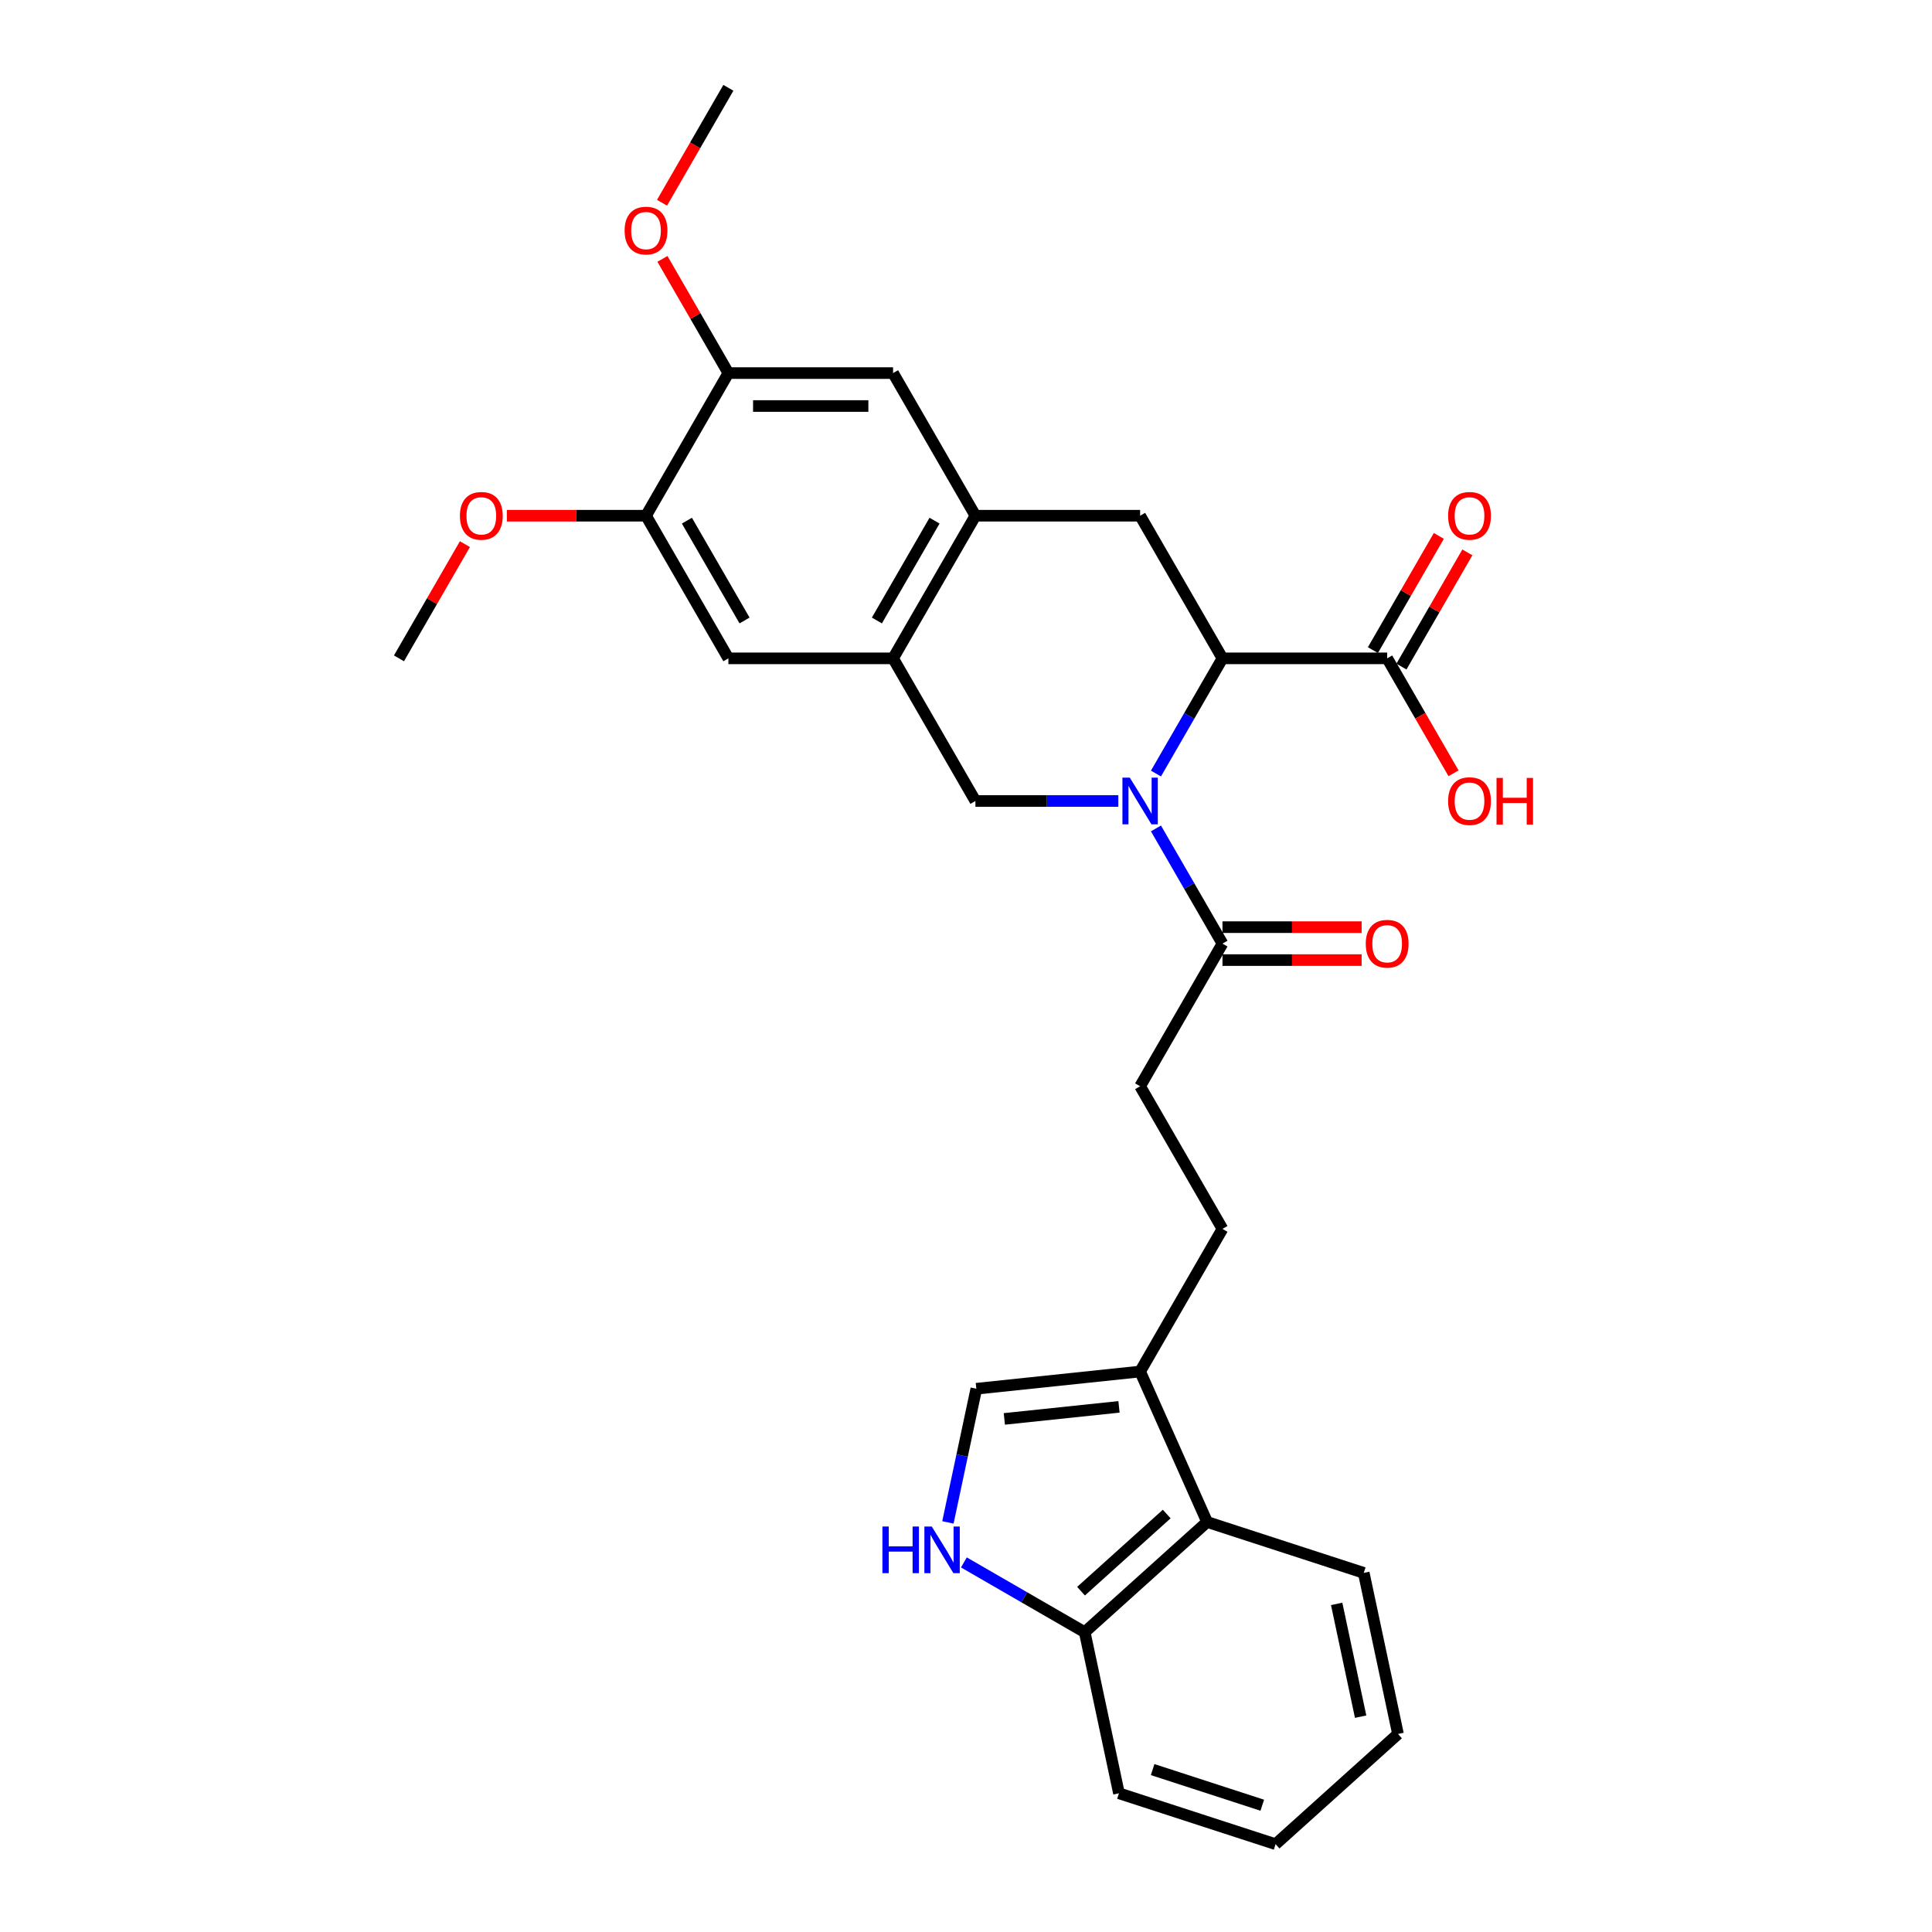 <?xml version='1.0' encoding='iso-8859-1'?>
<svg version='1.1' baseProfile='full'
              xmlns='http://www.w3.org/2000/svg'
                      xmlns:rdkit='http://www.rdkit.org/xml'
                      xmlns:xlink='http://www.w3.org/1999/xlink'
                  xml:space='preserve'
width='1000px' height='1000px' viewBox='0 0 1000 1000'>
<!-- END OF HEADER -->
<rect style='opacity:1.0;fill:#FFFFFF;stroke:none' width='1000' height='1000' x='0' y='0'> </rect>
<path class='bond-0' d='M 598.324,400.387 L 615.536,370.575' style='fill:none;fill-rule:evenodd;stroke:#0000FF;stroke-width:6px;stroke-linecap:butt;stroke-linejoin:miter;stroke-opacity:1' />
<path class='bond-0' d='M 615.536,370.575 L 632.748,340.762' style='fill:none;fill-rule:evenodd;stroke:#000000;stroke-width:6px;stroke-linecap:butt;stroke-linejoin:miter;stroke-opacity:1' />
<path class='bond-1' d='M 578.837,414.589 L 541.857,414.589' style='fill:none;fill-rule:evenodd;stroke:#0000FF;stroke-width:6px;stroke-linecap:butt;stroke-linejoin:miter;stroke-opacity:1' />
<path class='bond-1' d='M 541.857,414.589 L 504.876,414.589' style='fill:none;fill-rule:evenodd;stroke:#000000;stroke-width:6px;stroke-linecap:butt;stroke-linejoin:miter;stroke-opacity:1' />
<path class='bond-2' d='M 598.324,428.792 L 615.536,458.604' style='fill:none;fill-rule:evenodd;stroke:#0000FF;stroke-width:6px;stroke-linecap:butt;stroke-linejoin:miter;stroke-opacity:1' />
<path class='bond-2' d='M 615.536,458.604 L 632.748,488.416' style='fill:none;fill-rule:evenodd;stroke:#000000;stroke-width:6px;stroke-linecap:butt;stroke-linejoin:miter;stroke-opacity:1' />
<path class='bond-6' d='M 632.748,340.762 L 590.124,266.935' style='fill:none;fill-rule:evenodd;stroke:#000000;stroke-width:6px;stroke-linecap:butt;stroke-linejoin:miter;stroke-opacity:1' />
<path class='bond-9' d='M 632.748,340.762 L 717.996,340.762' style='fill:none;fill-rule:evenodd;stroke:#000000;stroke-width:6px;stroke-linecap:butt;stroke-linejoin:miter;stroke-opacity:1' />
<path class='bond-3' d='M 504.876,414.589 L 462.252,340.762' style='fill:none;fill-rule:evenodd;stroke:#000000;stroke-width:6px;stroke-linecap:butt;stroke-linejoin:miter;stroke-opacity:1' />
<path class='bond-16' d='M 632.748,488.416 L 590.124,562.243' style='fill:none;fill-rule:evenodd;stroke:#000000;stroke-width:6px;stroke-linecap:butt;stroke-linejoin:miter;stroke-opacity:1' />
<path class='bond-18' d='M 632.748,496.941 L 668.766,496.941' style='fill:none;fill-rule:evenodd;stroke:#000000;stroke-width:6px;stroke-linecap:butt;stroke-linejoin:miter;stroke-opacity:1' />
<path class='bond-18' d='M 668.766,496.941 L 704.783,496.941' style='fill:none;fill-rule:evenodd;stroke:#FF0000;stroke-width:6px;stroke-linecap:butt;stroke-linejoin:miter;stroke-opacity:1' />
<path class='bond-18' d='M 632.748,479.892 L 668.766,479.892' style='fill:none;fill-rule:evenodd;stroke:#000000;stroke-width:6px;stroke-linecap:butt;stroke-linejoin:miter;stroke-opacity:1' />
<path class='bond-18' d='M 668.766,479.892 L 704.783,479.892' style='fill:none;fill-rule:evenodd;stroke:#FF0000;stroke-width:6px;stroke-linecap:butt;stroke-linejoin:miter;stroke-opacity:1' />
<path class='bond-4' d='M 462.252,340.762 L 504.876,266.935' style='fill:none;fill-rule:evenodd;stroke:#000000;stroke-width:6px;stroke-linecap:butt;stroke-linejoin:miter;stroke-opacity:1' />
<path class='bond-4' d='M 453.88,321.164 L 483.717,269.485' style='fill:none;fill-rule:evenodd;stroke:#000000;stroke-width:6px;stroke-linecap:butt;stroke-linejoin:miter;stroke-opacity:1' />
<path class='bond-12' d='M 462.252,340.762 L 377.004,340.762' style='fill:none;fill-rule:evenodd;stroke:#000000;stroke-width:6px;stroke-linecap:butt;stroke-linejoin:miter;stroke-opacity:1' />
<path class='bond-11' d='M 504.876,266.935 L 462.252,193.108' style='fill:none;fill-rule:evenodd;stroke:#000000;stroke-width:6px;stroke-linecap:butt;stroke-linejoin:miter;stroke-opacity:1' />
<path class='bond-29' d='M 504.876,266.935 L 590.124,266.935' style='fill:none;fill-rule:evenodd;stroke:#000000;stroke-width:6px;stroke-linecap:butt;stroke-linejoin:miter;stroke-opacity:1' />
<path class='bond-5' d='M 490.638,787.991 L 497.991,753.399' style='fill:none;fill-rule:evenodd;stroke:#0000FF;stroke-width:6px;stroke-linecap:butt;stroke-linejoin:miter;stroke-opacity:1' />
<path class='bond-5' d='M 497.991,753.399 L 505.343,718.808' style='fill:none;fill-rule:evenodd;stroke:#000000;stroke-width:6px;stroke-linecap:butt;stroke-linejoin:miter;stroke-opacity:1' />
<path class='bond-31' d='M 498.906,808.71 L 530.176,826.763' style='fill:none;fill-rule:evenodd;stroke:#0000FF;stroke-width:6px;stroke-linecap:butt;stroke-linejoin:miter;stroke-opacity:1' />
<path class='bond-31' d='M 530.176,826.763 L 561.446,844.817' style='fill:none;fill-rule:evenodd;stroke:#000000;stroke-width:6px;stroke-linecap:butt;stroke-linejoin:miter;stroke-opacity:1' />
<path class='bond-7' d='M 590.124,709.897 L 632.748,636.07' style='fill:none;fill-rule:evenodd;stroke:#000000;stroke-width:6px;stroke-linecap:butt;stroke-linejoin:miter;stroke-opacity:1' />
<path class='bond-8' d='M 590.124,709.897 L 505.343,718.808' style='fill:none;fill-rule:evenodd;stroke:#000000;stroke-width:6px;stroke-linecap:butt;stroke-linejoin:miter;stroke-opacity:1' />
<path class='bond-8' d='M 579.189,728.19 L 519.843,734.428' style='fill:none;fill-rule:evenodd;stroke:#000000;stroke-width:6px;stroke-linecap:butt;stroke-linejoin:miter;stroke-opacity:1' />
<path class='bond-10' d='M 590.124,709.897 L 624.798,787.775' style='fill:none;fill-rule:evenodd;stroke:#000000;stroke-width:6px;stroke-linecap:butt;stroke-linejoin:miter;stroke-opacity:1' />
<path class='bond-19' d='M 725.379,345.025 L 742.443,315.468' style='fill:none;fill-rule:evenodd;stroke:#000000;stroke-width:6px;stroke-linecap:butt;stroke-linejoin:miter;stroke-opacity:1' />
<path class='bond-19' d='M 742.443,315.468 L 759.508,285.912' style='fill:none;fill-rule:evenodd;stroke:#FF0000;stroke-width:6px;stroke-linecap:butt;stroke-linejoin:miter;stroke-opacity:1' />
<path class='bond-19' d='M 710.614,336.5 L 727.678,306.943' style='fill:none;fill-rule:evenodd;stroke:#000000;stroke-width:6px;stroke-linecap:butt;stroke-linejoin:miter;stroke-opacity:1' />
<path class='bond-19' d='M 727.678,306.943 L 744.743,277.387' style='fill:none;fill-rule:evenodd;stroke:#FF0000;stroke-width:6px;stroke-linecap:butt;stroke-linejoin:miter;stroke-opacity:1' />
<path class='bond-20' d='M 717.996,340.762 L 735.169,370.507' style='fill:none;fill-rule:evenodd;stroke:#000000;stroke-width:6px;stroke-linecap:butt;stroke-linejoin:miter;stroke-opacity:1' />
<path class='bond-20' d='M 735.169,370.507 L 752.342,400.251' style='fill:none;fill-rule:evenodd;stroke:#FF0000;stroke-width:6px;stroke-linecap:butt;stroke-linejoin:miter;stroke-opacity:1' />
<path class='bond-15' d='M 624.798,787.775 L 561.446,844.817' style='fill:none;fill-rule:evenodd;stroke:#000000;stroke-width:6px;stroke-linecap:butt;stroke-linejoin:miter;stroke-opacity:1' />
<path class='bond-15' d='M 603.887,783.661 L 559.54,823.591' style='fill:none;fill-rule:evenodd;stroke:#000000;stroke-width:6px;stroke-linecap:butt;stroke-linejoin:miter;stroke-opacity:1' />
<path class='bond-23' d='M 624.798,787.775 L 705.873,814.118' style='fill:none;fill-rule:evenodd;stroke:#000000;stroke-width:6px;stroke-linecap:butt;stroke-linejoin:miter;stroke-opacity:1' />
<path class='bond-30' d='M 462.252,193.108 L 377.004,193.108' style='fill:none;fill-rule:evenodd;stroke:#000000;stroke-width:6px;stroke-linecap:butt;stroke-linejoin:miter;stroke-opacity:1' />
<path class='bond-30' d='M 449.465,210.158 L 389.791,210.158' style='fill:none;fill-rule:evenodd;stroke:#000000;stroke-width:6px;stroke-linecap:butt;stroke-linejoin:miter;stroke-opacity:1' />
<path class='bond-13' d='M 377.004,340.762 L 334.38,266.935' style='fill:none;fill-rule:evenodd;stroke:#000000;stroke-width:6px;stroke-linecap:butt;stroke-linejoin:miter;stroke-opacity:1' />
<path class='bond-13' d='M 385.376,321.164 L 355.539,269.485' style='fill:none;fill-rule:evenodd;stroke:#000000;stroke-width:6px;stroke-linecap:butt;stroke-linejoin:miter;stroke-opacity:1' />
<path class='bond-14' d='M 334.38,266.935 L 377.004,193.108' style='fill:none;fill-rule:evenodd;stroke:#000000;stroke-width:6px;stroke-linecap:butt;stroke-linejoin:miter;stroke-opacity:1' />
<path class='bond-22' d='M 334.38,266.935 L 298.363,266.935' style='fill:none;fill-rule:evenodd;stroke:#000000;stroke-width:6px;stroke-linecap:butt;stroke-linejoin:miter;stroke-opacity:1' />
<path class='bond-22' d='M 298.363,266.935 L 262.346,266.935' style='fill:none;fill-rule:evenodd;stroke:#FF0000;stroke-width:6px;stroke-linecap:butt;stroke-linejoin:miter;stroke-opacity:1' />
<path class='bond-21' d='M 377.004,193.108 L 359.94,163.552' style='fill:none;fill-rule:evenodd;stroke:#000000;stroke-width:6px;stroke-linecap:butt;stroke-linejoin:miter;stroke-opacity:1' />
<path class='bond-21' d='M 359.94,163.552 L 342.875,133.995' style='fill:none;fill-rule:evenodd;stroke:#FF0000;stroke-width:6px;stroke-linecap:butt;stroke-linejoin:miter;stroke-opacity:1' />
<path class='bond-24' d='M 561.446,844.817 L 579.17,928.202' style='fill:none;fill-rule:evenodd;stroke:#000000;stroke-width:6px;stroke-linecap:butt;stroke-linejoin:miter;stroke-opacity:1' />
<path class='bond-17' d='M 590.124,562.243 L 632.748,636.07' style='fill:none;fill-rule:evenodd;stroke:#000000;stroke-width:6px;stroke-linecap:butt;stroke-linejoin:miter;stroke-opacity:1' />
<path class='bond-25' d='M 342.659,104.943 L 359.831,75.199' style='fill:none;fill-rule:evenodd;stroke:#FF0000;stroke-width:6px;stroke-linecap:butt;stroke-linejoin:miter;stroke-opacity:1' />
<path class='bond-25' d='M 359.831,75.199 L 377.004,45.455' style='fill:none;fill-rule:evenodd;stroke:#000000;stroke-width:6px;stroke-linecap:butt;stroke-linejoin:miter;stroke-opacity:1' />
<path class='bond-26' d='M 240.637,281.649 L 223.573,311.206' style='fill:none;fill-rule:evenodd;stroke:#FF0000;stroke-width:6px;stroke-linecap:butt;stroke-linejoin:miter;stroke-opacity:1' />
<path class='bond-26' d='M 223.573,311.206 L 206.508,340.762' style='fill:none;fill-rule:evenodd;stroke:#000000;stroke-width:6px;stroke-linecap:butt;stroke-linejoin:miter;stroke-opacity:1' />
<path class='bond-27' d='M 705.873,814.118 L 723.597,897.503' style='fill:none;fill-rule:evenodd;stroke:#000000;stroke-width:6px;stroke-linecap:butt;stroke-linejoin:miter;stroke-opacity:1' />
<path class='bond-27' d='M 691.855,830.171 L 704.262,888.54' style='fill:none;fill-rule:evenodd;stroke:#000000;stroke-width:6px;stroke-linecap:butt;stroke-linejoin:miter;stroke-opacity:1' />
<path class='bond-32' d='M 579.17,928.202 L 660.246,954.545' style='fill:none;fill-rule:evenodd;stroke:#000000;stroke-width:6px;stroke-linecap:butt;stroke-linejoin:miter;stroke-opacity:1' />
<path class='bond-32' d='M 596.6,915.939 L 653.353,934.379' style='fill:none;fill-rule:evenodd;stroke:#000000;stroke-width:6px;stroke-linecap:butt;stroke-linejoin:miter;stroke-opacity:1' />
<path class='bond-28' d='M 723.597,897.503 L 660.246,954.545' style='fill:none;fill-rule:evenodd;stroke:#000000;stroke-width:6px;stroke-linecap:butt;stroke-linejoin:miter;stroke-opacity:1' />
<path  class='atom-0' d='M 584.788 402.518
L 592.699 415.305
Q 593.483 416.567, 594.745 418.852
Q 596.006 421.136, 596.075 421.273
L 596.075 402.518
L 599.28 402.518
L 599.28 426.66
L 595.972 426.66
L 587.482 412.68
Q 586.493 411.043, 585.436 409.168
Q 584.413 407.292, 584.106 406.712
L 584.106 426.66
L 580.969 426.66
L 580.969 402.518
L 584.788 402.518
' fill='#0000FF'/>
<path  class='atom-6' d='M 456.742 790.122
L 460.016 790.122
L 460.016 800.386
L 472.36 800.386
L 472.36 790.122
L 475.633 790.122
L 475.633 814.264
L 472.36 814.264
L 472.36 803.114
L 460.016 803.114
L 460.016 814.264
L 456.742 814.264
L 456.742 790.122
' fill='#0000FF'/>
<path  class='atom-6' d='M 482.283 790.122
L 490.194 802.909
Q 490.978 804.171, 492.24 806.456
Q 493.501 808.74, 493.569 808.877
L 493.569 790.122
L 496.775 790.122
L 496.775 814.264
L 493.467 814.264
L 484.976 800.284
Q 483.988 798.647, 482.93 796.771
Q 481.908 794.896, 481.601 794.316
L 481.601 814.264
L 478.463 814.264
L 478.463 790.122
L 482.283 790.122
' fill='#0000FF'/>
<path  class='atom-19' d='M 706.914 488.485
Q 706.914 482.688, 709.778 479.448
Q 712.643 476.209, 717.996 476.209
Q 723.35 476.209, 726.214 479.448
Q 729.079 482.688, 729.079 488.485
Q 729.079 494.35, 726.18 497.691
Q 723.282 500.999, 717.996 500.999
Q 712.677 500.999, 709.778 497.691
Q 706.914 494.384, 706.914 488.485
M 717.996 498.271
Q 721.679 498.271, 723.657 495.816
Q 725.669 493.327, 725.669 488.485
Q 725.669 483.745, 723.657 481.358
Q 721.679 478.937, 717.996 478.937
Q 714.314 478.937, 712.302 481.324
Q 710.324 483.711, 710.324 488.485
Q 710.324 493.361, 712.302 495.816
Q 714.314 498.271, 717.996 498.271
' fill='#FF0000'/>
<path  class='atom-20' d='M 749.538 267.004
Q 749.538 261.207, 752.402 257.967
Q 755.267 254.728, 760.62 254.728
Q 765.974 254.728, 768.838 257.967
Q 771.703 261.207, 771.703 267.004
Q 771.703 272.869, 768.804 276.21
Q 765.906 279.518, 760.62 279.518
Q 755.301 279.518, 752.402 276.21
Q 749.538 272.903, 749.538 267.004
M 760.62 276.79
Q 764.303 276.79, 766.281 274.335
Q 768.293 271.846, 768.293 267.004
Q 768.293 262.264, 766.281 259.877
Q 764.303 257.456, 760.62 257.456
Q 756.938 257.456, 754.926 259.843
Q 752.948 262.23, 752.948 267.004
Q 752.948 271.88, 754.926 274.335
Q 756.938 276.79, 760.62 276.79
' fill='#FF0000'/>
<path  class='atom-21' d='M 749.538 414.658
Q 749.538 408.861, 752.402 405.621
Q 755.267 402.382, 760.62 402.382
Q 765.974 402.382, 768.838 405.621
Q 771.703 408.861, 771.703 414.658
Q 771.703 420.523, 768.804 423.864
Q 765.906 427.172, 760.62 427.172
Q 755.301 427.172, 752.402 423.864
Q 749.538 420.557, 749.538 414.658
M 760.62 424.444
Q 764.303 424.444, 766.281 421.989
Q 768.293 419.5, 768.293 414.658
Q 768.293 409.918, 766.281 407.531
Q 764.303 405.11, 760.62 405.11
Q 756.938 405.11, 754.926 407.497
Q 752.948 409.884, 752.948 414.658
Q 752.948 419.534, 754.926 421.989
Q 756.938 424.444, 760.62 424.444
' fill='#FF0000'/>
<path  class='atom-21' d='M 774.601 402.655
L 777.874 402.655
L 777.874 412.918
L 790.218 412.918
L 790.218 402.655
L 793.492 402.655
L 793.492 426.797
L 790.218 426.797
L 790.218 415.646
L 777.874 415.646
L 777.874 426.797
L 774.601 426.797
L 774.601 402.655
' fill='#FF0000'/>
<path  class='atom-22' d='M 323.298 119.35
Q 323.298 113.553, 326.162 110.313
Q 329.027 107.074, 334.38 107.074
Q 339.734 107.074, 342.598 110.313
Q 345.462 113.553, 345.462 119.35
Q 345.462 125.215, 342.564 128.556
Q 339.666 131.864, 334.38 131.864
Q 329.061 131.864, 326.162 128.556
Q 323.298 125.249, 323.298 119.35
M 334.38 129.136
Q 338.063 129.136, 340.041 126.681
Q 342.052 124.192, 342.052 119.35
Q 342.052 114.61, 340.041 112.223
Q 338.063 109.802, 334.38 109.802
Q 330.697 109.802, 328.686 112.189
Q 326.708 114.576, 326.708 119.35
Q 326.708 124.226, 328.686 126.681
Q 330.697 129.136, 334.38 129.136
' fill='#FF0000'/>
<path  class='atom-23' d='M 238.05 267.004
Q 238.05 261.207, 240.914 257.967
Q 243.779 254.728, 249.132 254.728
Q 254.486 254.728, 257.35 257.967
Q 260.214 261.207, 260.214 267.004
Q 260.214 272.869, 257.316 276.21
Q 254.417 279.518, 249.132 279.518
Q 243.813 279.518, 240.914 276.21
Q 238.05 272.903, 238.05 267.004
M 249.132 276.79
Q 252.815 276.79, 254.793 274.335
Q 256.804 271.846, 256.804 267.004
Q 256.804 262.264, 254.793 259.877
Q 252.815 257.456, 249.132 257.456
Q 245.449 257.456, 243.438 259.843
Q 241.46 262.23, 241.46 267.004
Q 241.46 271.88, 243.438 274.335
Q 245.449 276.79, 249.132 276.79
' fill='#FF0000'/>
</svg>

